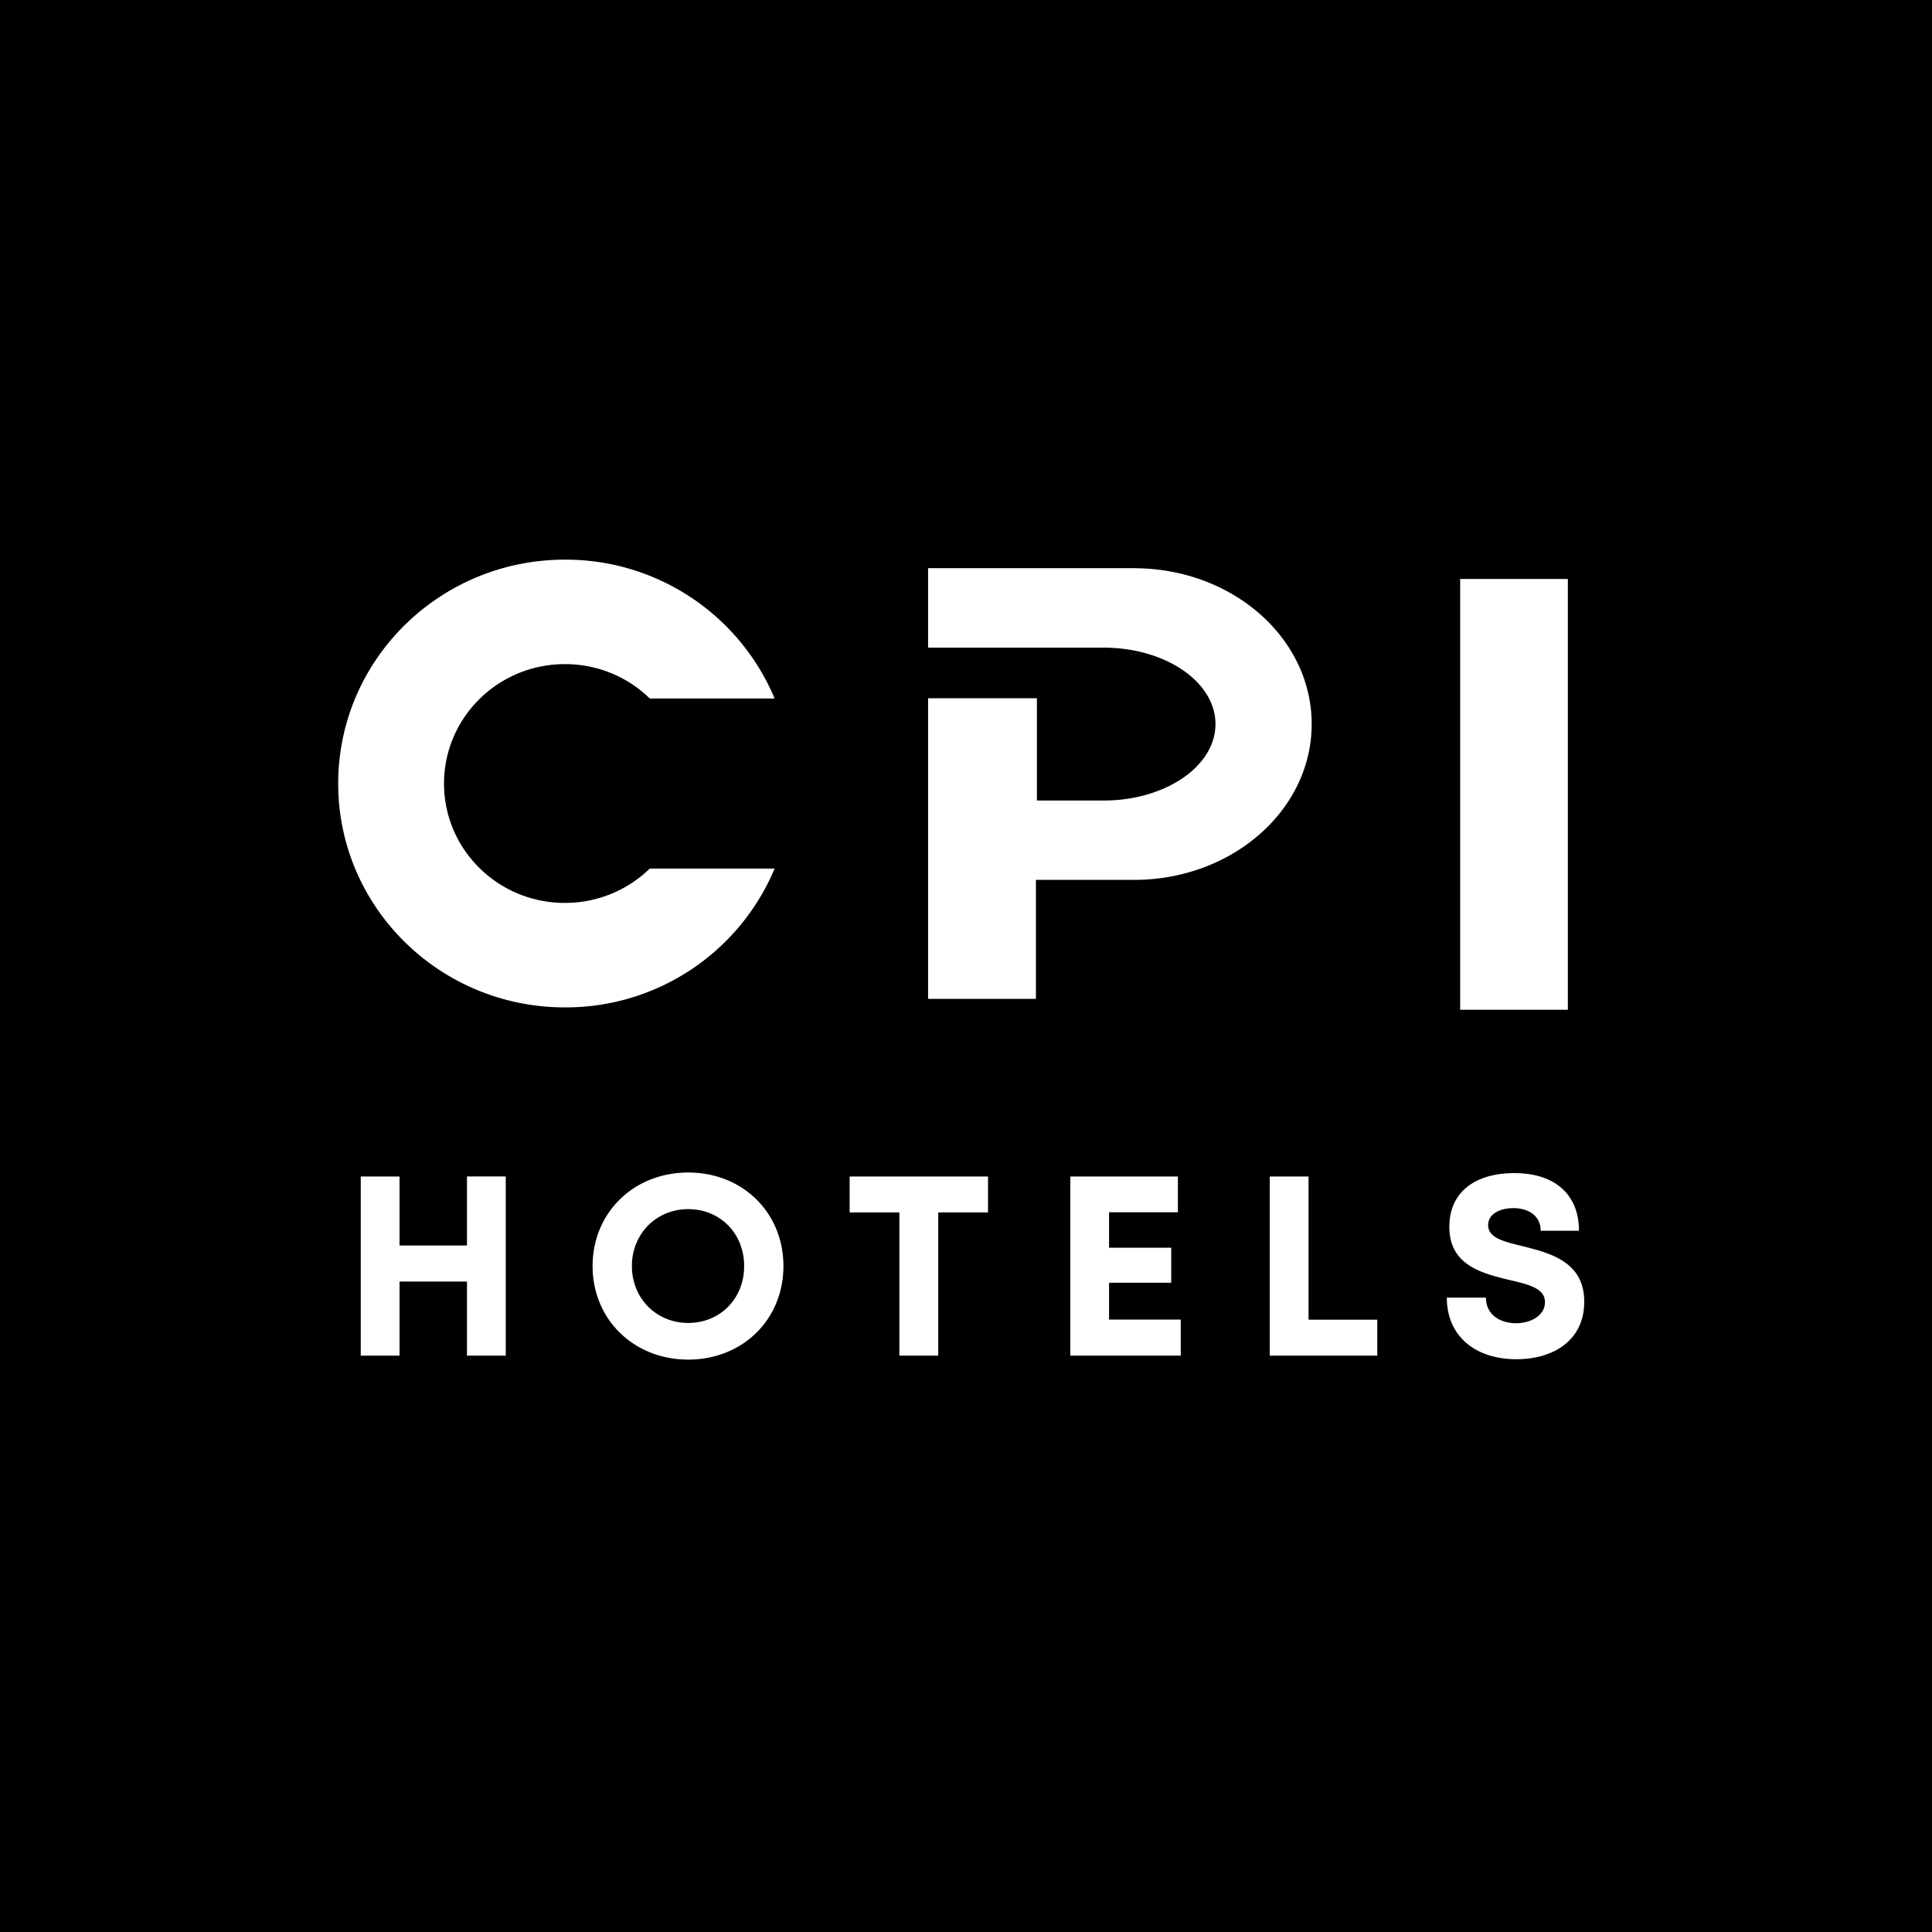 <svg width="40" height="40" viewBox="0 0 40 40" fill="none" xmlns="http://www.w3.org/2000/svg"><g clip-path="url(#clip0_7170_999)"><path fill-rule="evenodd" clip-rule="evenodd" d="M40 0v40H0V0h40zM14.25 24.276c-1.133 0-1.981.834-1.981 1.937 0 1.1.848 1.936 1.98 1.936 1.128 0 1.971-.831 1.971-1.936 0-1.107-.843-1.937-1.97-1.937zm17.103.012c-.822 0-1.346.4-1.346 1.112 0 .765.622.947 1.167 1.082l.073.018.105.024c.354.085.635.174.635.436 0 .277-.296.436-.597.436-.329 0-.625-.173-.625-.53h-.81c0 .796.588 1.275 1.44 1.275.767 0 1.405-.39 1.405-1.19 0-.639-.419-.89-.87-1.038l-.037-.012a4.24 4.24 0 00-.149-.043l-.037-.01-.073-.02-.11-.027-.104-.026c-.343-.084-.61-.171-.61-.41 0-.242.263-.352.524-.352.3 0 .564.15.564.469h.793c0-.739-.485-1.194-1.338-1.194zm-4.26.07h-.804v3.709h2.226v-.744h-1.423v-2.965zm-2.705 0H22.16v3.709h2.286v-.747h-1.484v-.762h1.287v-.726h-1.287v-.733h1.425v-.741zm-3.932 0h-2.865v.744h1.03v2.965h.804v-2.965h1.031v-.744zm-12.184 0h-.803v3.709h.803v-1.534h1.396v1.534h.803v-3.71h-.803v1.43H8.272v-1.43zm5.977.676c.662 0 1.158.505 1.158 1.178 0 .673-.496 1.178-1.158 1.178-.661 0-1.166-.51-1.166-1.178 0-.668.505-1.178 1.166-1.178zm18.212-13.047h-2.23v8.919h2.23v-8.92zm-20.765-.4c-2.593 0-4.694 2.075-4.694 4.636 0 2.559 2.101 4.634 4.694 4.634a4.688 4.688 0 004.342-2.874h-2.585a2.515 2.515 0 01-1.757.711c-1.383 0-2.503-1.105-2.503-2.471 0-1.367 1.12-2.473 2.503-2.473.684 0 1.306.27 1.757.712h2.585a4.69 4.69 0 00-4.342-2.875zm11.824.176h-4.305v1.646h3.658c1.269.01 2.292.713 2.292 1.582 0 .868-1.023 1.573-2.292 1.583h-1.405v-2.118h-2.253v6.225h2.233v-2.464h2.072c2.012-.02 3.637-1.455 3.637-3.226 0-1.773-1.625-3.208-3.637-3.226v-.002z" fill="#000"/></g><defs><clipPath id="clip0_7170_999"><path fill="#000" d="M0 0h40v40H0z"/></clipPath></defs></svg>